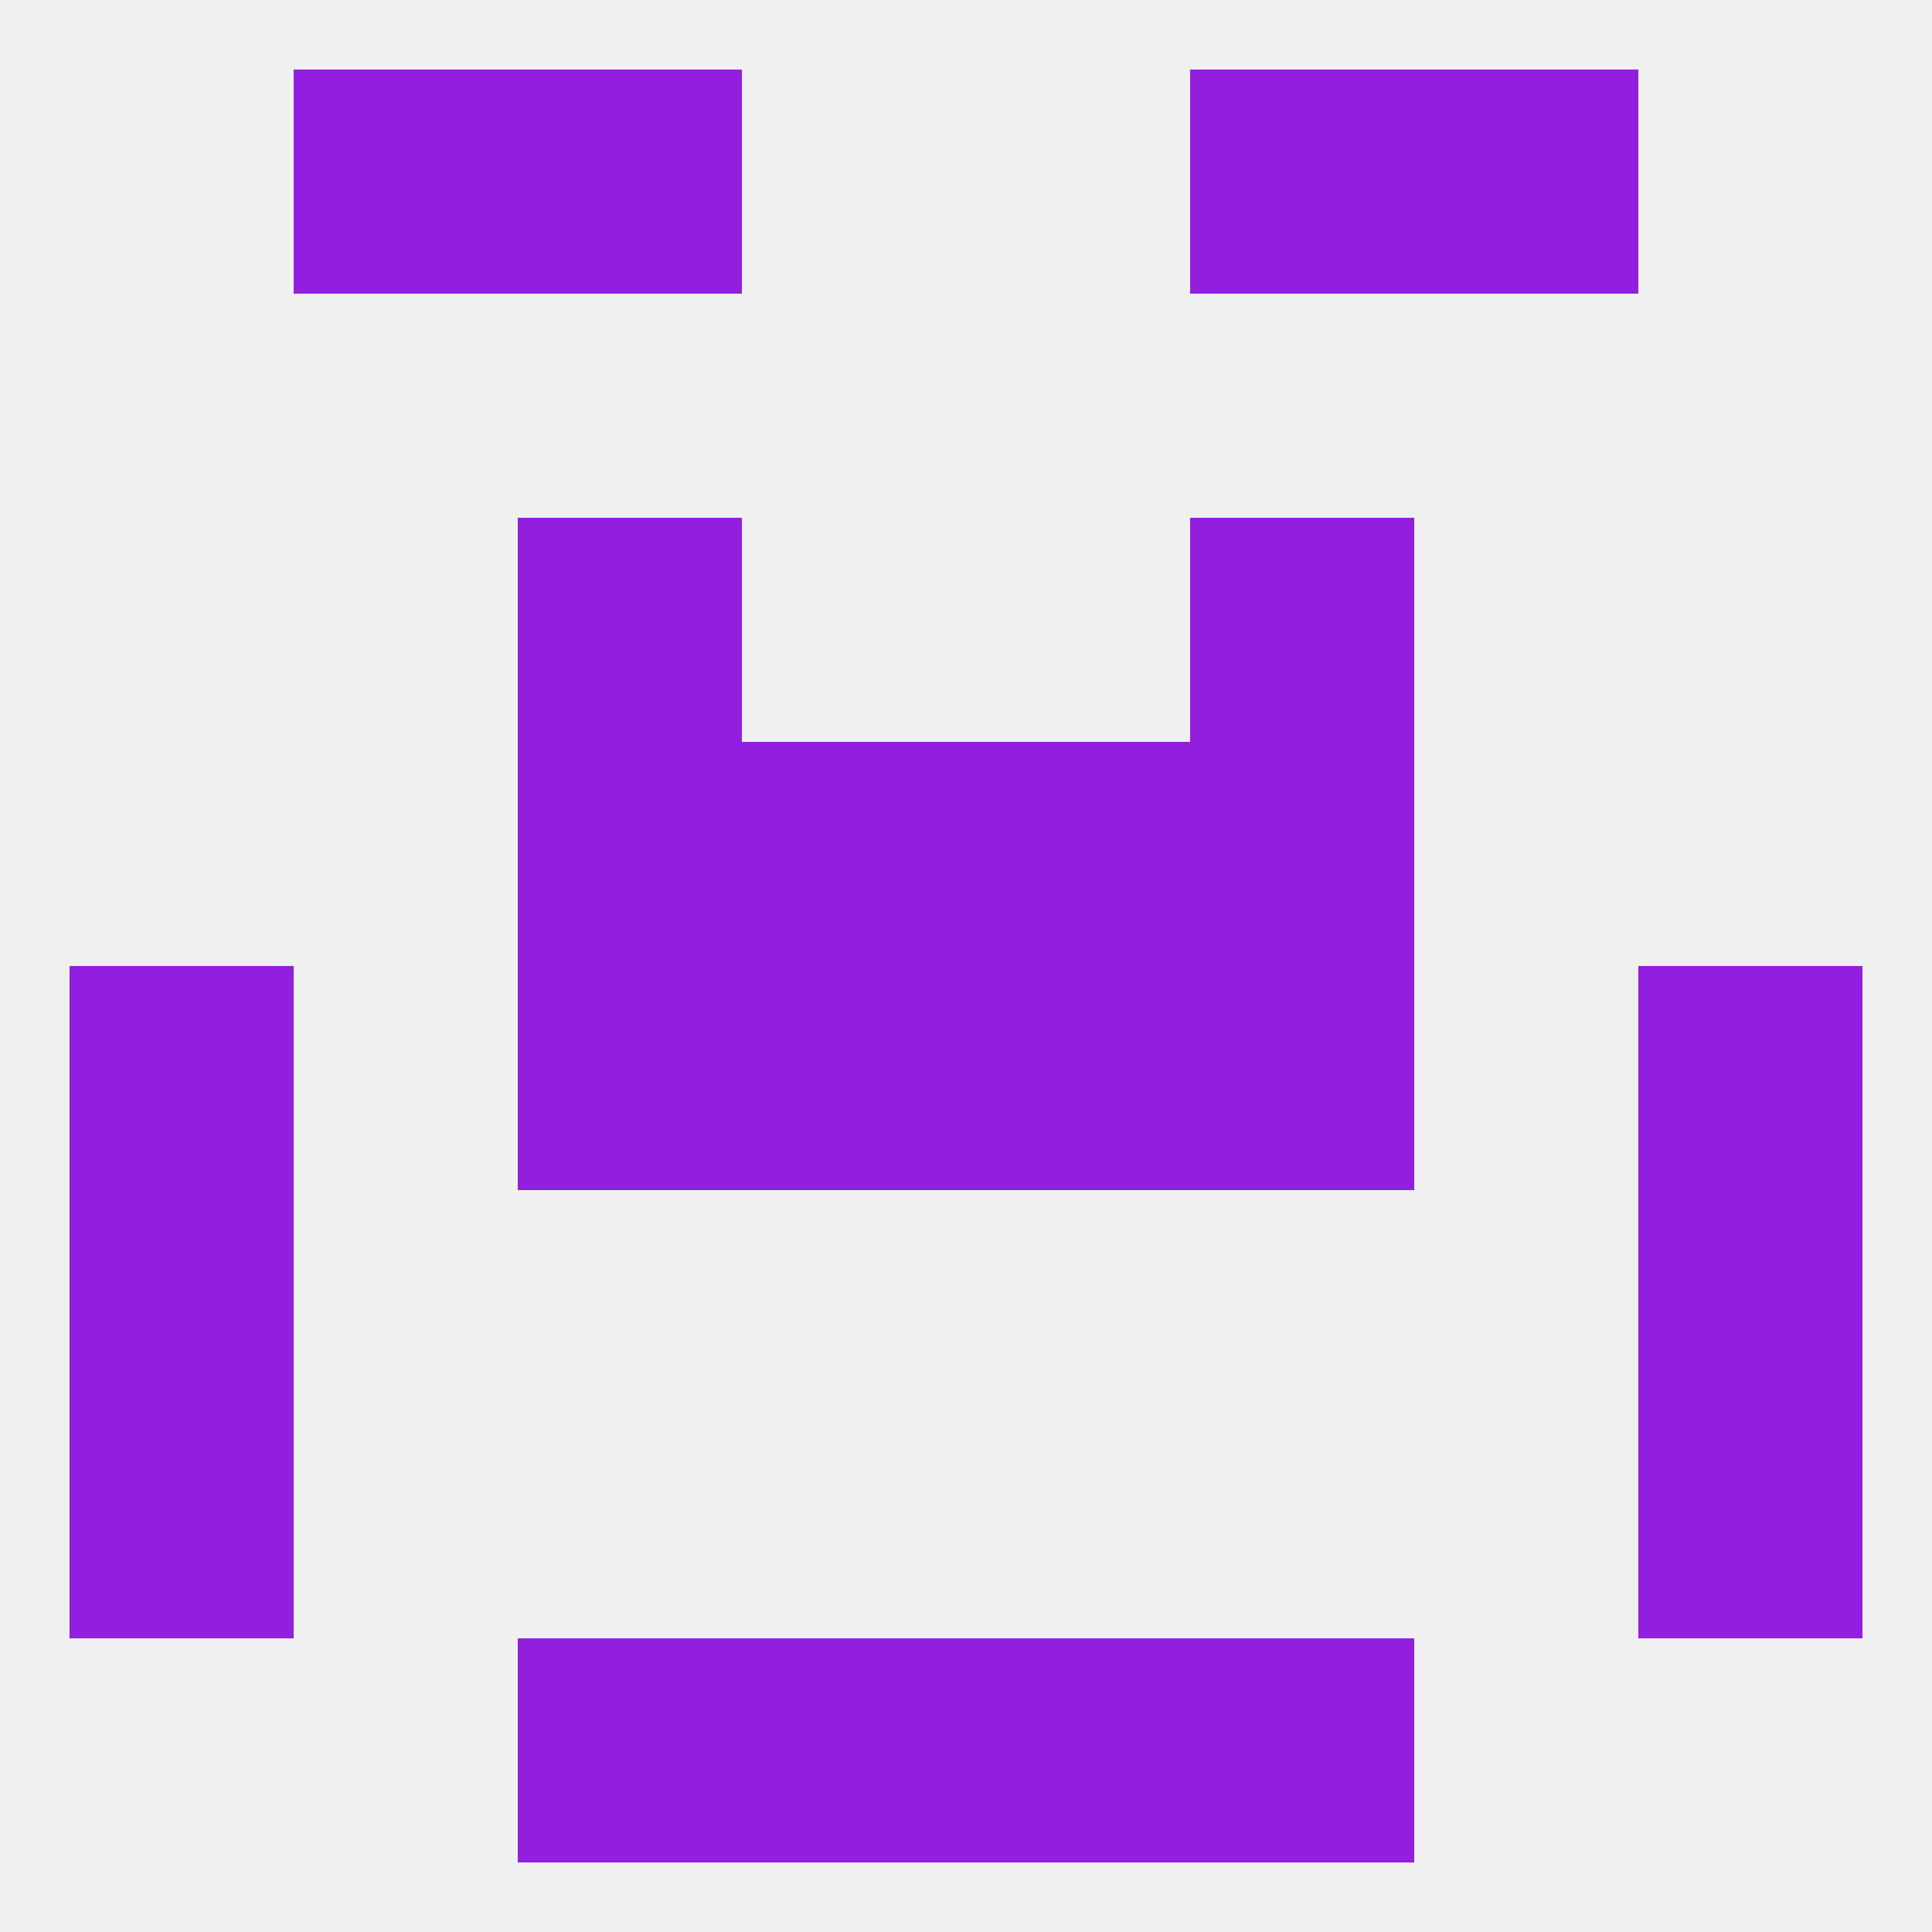 
<!--   <?xml version="1.0"?> -->
<svg version="1.1" baseprofile="full" xmlns="http://www.w3.org/2000/svg" xmlns:xlink="http://www.w3.org/1999/xlink" xmlns:ev="http://www.w3.org/2001/xml-events" width="250" height="250" viewBox="0 0 250 250" >
	<rect width="100%" height="100%" fill="rgba(240,240,240,255)"/>

	<rect x="96" y="96" width="29" height="29" fill="rgba(146,30,224,255)"/>
	<rect x="125" y="96" width="29" height="29" fill="rgba(146,30,224,255)"/>
	<rect x="67" y="96" width="29" height="29" fill="rgba(146,30,224,255)"/>
	<rect x="154" y="96" width="29" height="29" fill="rgba(146,30,224,255)"/>
	<rect x="67" y="67" width="29" height="29" fill="rgba(146,30,224,255)"/>
	<rect x="154" y="67" width="29" height="29" fill="rgba(146,30,224,255)"/>
	<rect x="9" y="154" width="29" height="29" fill="rgba(146,30,224,255)"/>
	<rect x="212" y="154" width="29" height="29" fill="rgba(146,30,224,255)"/>
	<rect x="9" y="183" width="29" height="29" fill="rgba(146,30,224,255)"/>
	<rect x="212" y="183" width="29" height="29" fill="rgba(146,30,224,255)"/>
	<rect x="154" y="212" width="29" height="29" fill="rgba(146,30,224,255)"/>
	<rect x="96" y="212" width="29" height="29" fill="rgba(146,30,224,255)"/>
	<rect x="125" y="212" width="29" height="29" fill="rgba(146,30,224,255)"/>
	<rect x="67" y="212" width="29" height="29" fill="rgba(146,30,224,255)"/>
	<rect x="67" y="9" width="29" height="29" fill="rgba(146,30,224,255)"/>
	<rect x="154" y="9" width="29" height="29" fill="rgba(146,30,224,255)"/>
	<rect x="38" y="9" width="29" height="29" fill="rgba(146,30,224,255)"/>
	<rect x="183" y="9" width="29" height="29" fill="rgba(146,30,224,255)"/>
	<rect x="212" y="125" width="29" height="29" fill="rgba(146,30,224,255)"/>
	<rect x="96" y="125" width="29" height="29" fill="rgba(146,30,224,255)"/>
	<rect x="125" y="125" width="29" height="29" fill="rgba(146,30,224,255)"/>
	<rect x="67" y="125" width="29" height="29" fill="rgba(146,30,224,255)"/>
	<rect x="154" y="125" width="29" height="29" fill="rgba(146,30,224,255)"/>
	<rect x="9" y="125" width="29" height="29" fill="rgba(146,30,224,255)"/>
</svg>